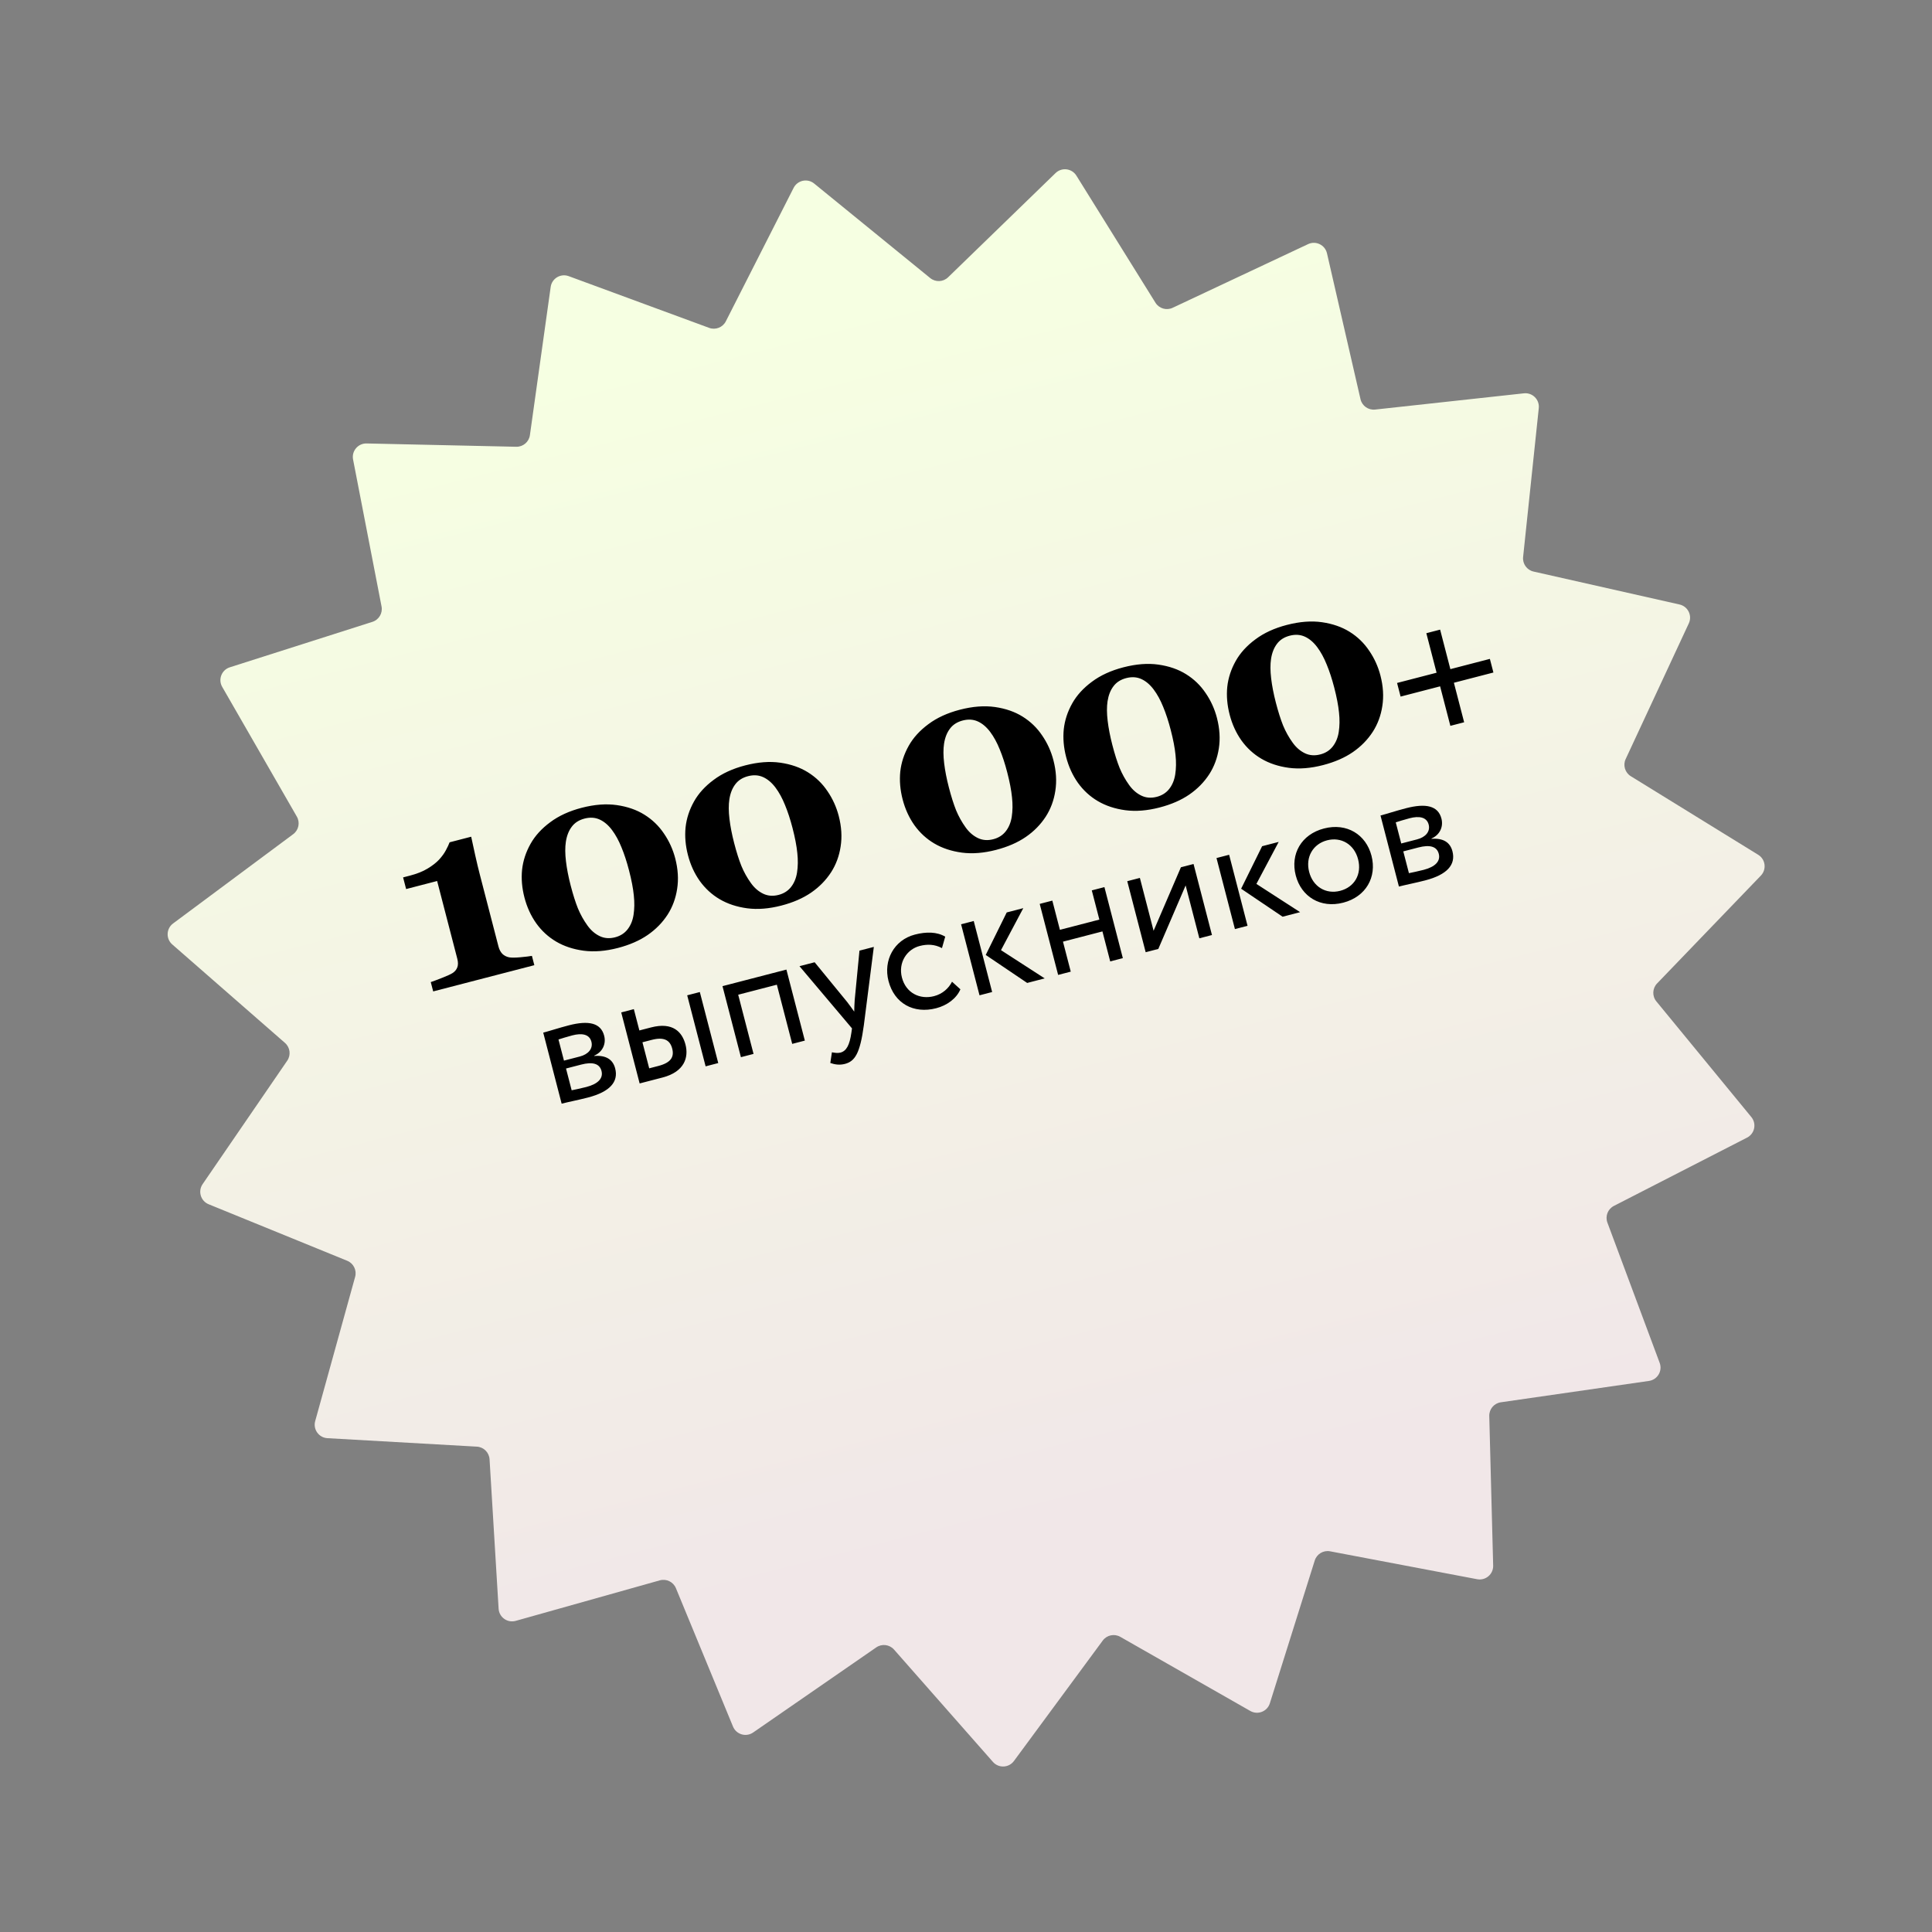 <?xml version="1.0" encoding="UTF-8"?> <svg xmlns="http://www.w3.org/2000/svg" width="216" height="216" viewBox="0 0 216 216" fill="none"><rect x="0" y="0" width="216" height="216" fill="#808080" stroke="none"/> <path d="M88.727 21.005C89.163 20.148 90.278 19.912 91.023 20.519L103.998 31.087C104.591 31.57 105.451 31.533 106 31L118.012 19.35C118.702 18.681 119.834 18.819 120.342 19.636L129.182 33.844C129.586 34.493 130.411 34.737 131.103 34.412L146.247 27.293C147.117 26.884 148.143 27.383 148.358 28.32L152.106 44.629C152.277 45.374 152.979 45.873 153.738 45.79L170.374 43.974C171.329 43.869 172.137 44.674 172.037 45.63L170.286 62.272C170.206 63.032 170.707 63.732 171.453 63.901L187.777 67.584C188.714 67.796 189.217 68.819 188.812 69.691L181.752 84.863C181.429 85.556 181.677 86.381 182.327 86.782L196.57 95.567C197.389 96.071 197.532 97.202 196.865 97.895L185.262 109.953C184.732 110.503 184.698 111.364 185.183 111.955L195.802 124.888C196.412 125.631 196.18 126.747 195.325 127.186L180.435 134.823C179.754 135.171 179.443 135.974 179.71 136.69L185.554 152.371C185.89 153.272 185.308 154.252 184.357 154.389L167.794 156.778C167.037 156.887 166.482 157.545 166.502 158.309L166.938 175.037C166.963 175.998 166.095 176.737 165.15 176.558L148.709 173.439C147.958 173.296 147.219 173.738 146.99 174.467L141.971 190.431C141.683 191.348 140.621 191.765 139.786 191.289L125.249 183C124.585 182.621 123.742 182.8 123.289 183.415L113.358 196.884C112.788 197.658 111.649 197.707 111.013 196.986L99.955 184.426C99.45 183.852 98.595 183.747 97.966 184.182L84.2 193.697C83.41 194.243 82.316 193.92 81.95 193.031L75.569 177.562C75.277 176.855 74.503 176.478 73.767 176.685L57.657 181.215C56.732 181.475 55.803 180.814 55.745 179.854L54.733 163.151C54.686 162.388 54.076 161.78 53.313 161.737L36.606 160.79C35.646 160.736 34.982 159.809 35.238 158.883L39.704 142.756C39.908 142.019 39.529 141.246 38.821 140.957L23.326 134.637C22.436 134.274 22.109 133.182 22.652 132.389L32.113 118.586C32.545 117.955 32.437 117.101 31.861 116.598L19.258 105.589C18.534 104.957 18.579 103.817 19.351 103.244L32.781 93.261C33.394 92.805 33.569 91.962 33.188 91.299L24.843 76.794C24.363 75.961 24.776 74.898 25.692 74.606L41.635 69.524C42.364 69.292 42.803 68.552 42.657 67.801L39.474 51.373C39.291 50.429 40.026 49.558 40.987 49.579L57.717 49.949C58.482 49.966 59.138 49.409 59.244 48.652L61.567 32.08C61.7 31.128 62.679 30.542 63.581 30.874L79.284 36.657C80.001 36.921 80.803 36.606 81.149 35.925L88.727 21.005Z" fill="url(#paint0_linear_1786_2991)"></path> <path d="M59.739 107.909L48.431 110.841L48.161 109.799C48.43 109.71 48.852 109.552 49.428 109.325C50.012 109.095 50.404 108.915 50.604 108.785C50.855 108.623 51.029 108.412 51.128 108.152C51.226 107.893 51.225 107.571 51.126 107.187L48.872 98.497L45.405 99.397L45.067 98.094L45.821 97.899C46.616 97.693 47.279 97.428 47.809 97.105C48.349 96.78 48.779 96.444 49.099 96.098C49.425 95.74 49.676 95.392 49.852 95.054C50.037 94.714 50.175 94.419 50.267 94.171L52.679 93.546C52.806 94.147 52.958 94.848 53.137 95.65C53.316 96.453 53.487 97.169 53.651 97.799L55.733 105.831C55.819 106.16 55.962 106.431 56.163 106.642C56.371 106.841 56.624 106.971 56.922 107.03C57.188 107.078 57.612 107.075 58.193 107.022C58.774 106.969 59.199 106.917 59.469 106.867L59.739 107.909ZM72.046 91.083C72.93 91.634 73.659 92.337 74.232 93.193C74.812 94.038 75.232 94.963 75.493 95.968C75.803 97.165 75.874 98.302 75.705 99.38C75.542 100.446 75.187 101.406 74.638 102.26C74.059 103.151 73.315 103.91 72.405 104.536C71.494 105.162 70.386 105.645 69.079 105.984C67.699 106.342 66.424 106.443 65.252 106.289C64.09 106.132 63.066 105.793 62.18 105.272C61.305 104.757 60.563 104.077 59.954 103.23C59.353 102.382 58.913 101.418 58.633 100.34C58.356 99.271 58.268 98.235 58.369 97.234C58.48 96.23 58.795 95.266 59.316 94.341C59.823 93.439 60.556 92.634 61.514 91.927C62.469 91.212 63.641 90.674 65.03 90.313C66.465 89.941 67.775 89.841 68.96 90.011C70.145 90.182 71.174 90.539 72.046 91.083ZM70.829 102.297C70.936 101.616 70.946 100.887 70.862 100.109C70.784 99.32 70.605 98.386 70.325 97.308C70.074 96.339 69.793 95.481 69.482 94.732C69.18 93.982 68.828 93.337 68.424 92.798C68.007 92.243 67.545 91.851 67.037 91.622C66.529 91.392 65.969 91.357 65.356 91.516C64.735 91.677 64.258 91.981 63.925 92.428C63.59 92.866 63.37 93.426 63.264 94.107C63.17 94.726 63.175 95.456 63.276 96.298C63.375 97.13 63.55 98.031 63.801 99C64.064 100.014 64.334 100.866 64.61 101.555C64.895 102.241 65.251 102.881 65.678 103.472C66.06 104.007 66.513 104.401 67.038 104.655C67.562 104.91 68.139 104.955 68.77 104.791C69.355 104.64 69.819 104.344 70.163 103.903C70.507 103.463 70.73 102.928 70.829 102.297ZM90.326 86.343C91.21 86.894 91.938 87.597 92.511 88.453C93.091 89.297 93.511 90.222 93.772 91.227C94.083 92.424 94.153 93.562 93.984 94.639C93.822 95.705 93.466 96.666 92.917 97.52C92.339 98.411 91.594 99.17 90.684 99.796C89.774 100.422 88.665 100.905 87.359 101.243C85.979 101.601 84.703 101.703 83.532 101.548C82.37 101.391 81.345 101.052 80.459 100.531C79.585 100.017 78.843 99.336 78.233 98.49C77.632 97.641 77.192 96.678 76.913 95.599C76.636 94.53 76.547 93.495 76.649 92.493C76.759 91.49 77.075 90.525 77.595 89.6C78.103 88.698 78.835 87.894 79.793 87.187C80.748 86.471 81.92 85.933 83.309 85.573C84.744 85.201 86.054 85.1 87.239 85.271C88.424 85.441 89.453 85.799 90.326 86.343ZM89.109 97.557C89.215 96.876 89.226 96.146 89.141 95.369C89.063 94.579 88.884 93.646 88.605 92.567C88.353 91.599 88.072 90.74 87.761 89.992C87.459 89.241 87.107 88.597 86.704 88.057C86.287 87.502 85.824 87.11 85.316 86.881C84.808 86.652 84.248 86.617 83.636 86.776C83.014 86.937 82.537 87.241 82.205 87.688C81.87 88.126 81.649 88.686 81.543 89.367C81.45 89.986 81.454 90.716 81.555 91.558C81.654 92.39 81.829 93.291 82.08 94.259C82.343 95.274 82.613 96.125 82.889 96.814C83.174 97.501 83.53 98.14 83.957 98.732C84.339 99.266 84.793 99.661 85.317 99.915C85.841 100.169 86.419 100.214 87.049 100.051C87.634 99.899 88.099 99.603 88.443 99.163C88.787 98.723 89.009 98.187 89.109 97.557ZM114.329 80.118C115.213 80.669 115.942 81.372 116.515 82.228C117.095 83.073 117.515 83.997 117.775 85.002C118.086 86.2 118.156 87.337 117.987 88.415C117.825 89.481 117.469 90.441 116.92 91.295C116.342 92.186 115.598 92.945 114.687 93.571C113.777 94.197 112.668 94.68 111.362 95.019C109.982 95.376 108.706 95.478 107.535 95.323C106.373 95.166 105.349 94.828 104.462 94.306C103.588 93.792 102.846 93.112 102.236 92.265C101.636 91.416 101.196 90.453 100.916 89.375C100.639 88.305 100.551 87.27 100.652 86.269C100.762 85.265 101.078 84.3 101.599 83.376C102.106 82.474 102.838 81.669 103.796 80.962C104.751 80.246 105.924 79.709 107.313 79.348C108.747 78.976 110.057 78.876 111.242 79.046C112.428 79.216 113.457 79.574 114.329 80.118ZM113.112 91.332C113.218 90.651 113.229 89.922 113.144 89.144C113.066 88.355 112.888 87.421 112.608 86.343C112.357 85.374 112.076 84.516 111.765 83.767C111.463 83.017 111.11 82.372 110.707 81.833C110.29 81.278 109.827 80.885 109.319 80.656C108.811 80.427 108.251 80.392 107.639 80.551C107.018 80.712 106.541 81.016 106.208 81.463C105.873 81.901 105.652 82.461 105.546 83.142C105.453 83.761 105.457 84.491 105.558 85.333C105.657 86.165 105.832 87.066 106.084 88.034C106.347 89.049 106.616 89.9 106.892 90.59C107.178 91.276 107.534 91.915 107.96 92.507C108.343 93.042 108.796 93.436 109.32 93.69C109.845 93.944 110.422 93.99 111.052 93.826C111.637 93.674 112.102 93.379 112.446 92.938C112.79 92.498 113.012 91.962 113.112 91.332ZM132.608 75.378C133.492 75.928 134.221 76.632 134.794 77.488C135.374 78.332 135.794 79.257 136.055 80.262C136.365 81.459 136.436 82.597 136.267 83.674C136.104 84.74 135.749 85.7 135.2 86.555C134.621 87.446 133.877 88.204 132.967 88.831C132.056 89.457 130.948 89.939 129.641 90.278C128.261 90.636 126.986 90.738 125.814 90.583C124.652 90.426 123.628 90.087 122.742 89.566C121.867 89.052 121.125 88.371 120.516 87.525C119.915 86.676 119.475 85.713 119.195 84.634C118.918 83.565 118.83 82.53 118.931 81.528C119.042 80.525 119.357 79.56 119.878 78.635C120.385 77.733 121.118 76.929 122.075 76.222C123.031 75.506 124.203 74.968 125.592 74.608C127.027 74.236 128.336 74.135 129.522 74.306C130.707 74.476 131.736 74.833 132.608 75.378ZM131.391 86.591C131.497 85.91 131.508 85.181 131.424 84.403C131.346 83.614 131.167 82.68 130.887 81.602C130.636 80.634 130.355 79.775 130.044 79.027C129.742 78.276 129.389 77.631 128.986 77.092C128.569 76.537 128.107 76.145 127.599 75.916C127.091 75.687 126.531 75.652 125.918 75.811C125.297 75.972 124.82 76.276 124.487 76.723C124.152 77.161 123.932 77.72 123.825 78.401C123.732 79.02 123.737 79.751 123.838 80.592C123.937 81.425 124.112 82.326 124.363 83.294C124.626 84.308 124.896 85.16 125.172 85.849C125.457 86.536 125.813 87.175 126.24 87.767C126.622 88.301 127.075 88.696 127.6 88.95C128.124 89.204 128.701 89.249 129.332 89.086C129.917 88.934 130.381 88.638 130.725 88.198C131.069 87.757 131.291 87.222 131.391 86.591ZM150.888 70.637C151.772 71.188 152.5 71.891 153.073 72.747C153.653 73.592 154.073 74.517 154.334 75.522C154.644 76.719 154.715 77.856 154.546 78.934C154.384 80 154.028 80.96 153.479 81.814C152.901 82.706 152.156 83.464 151.246 84.09C150.336 84.716 149.227 85.199 147.92 85.538C146.541 85.896 145.265 85.997 144.094 85.843C142.931 85.686 141.907 85.347 141.021 84.826C140.147 84.311 139.404 83.631 138.795 82.784C138.194 81.936 137.754 80.972 137.475 79.894C137.198 78.825 137.109 77.789 137.211 76.788C137.321 75.784 137.636 74.82 138.157 73.895C138.664 72.993 139.397 72.188 140.355 71.482C141.31 70.766 142.482 70.228 143.871 69.868C145.306 69.496 146.616 69.395 147.801 69.565C148.986 69.736 150.015 70.093 150.888 70.637ZM149.671 81.851C149.777 81.17 149.788 80.441 149.703 79.663C149.625 78.874 149.446 77.94 149.167 76.862C148.915 75.893 148.634 75.035 148.323 74.287C148.021 73.536 147.669 72.891 147.266 72.352C146.849 71.797 146.386 71.405 145.878 71.176C145.37 70.947 144.81 70.911 144.198 71.07C143.576 71.231 143.099 71.535 142.767 71.983C142.432 72.421 142.211 72.98 142.105 73.661C142.012 74.28 142.016 75.01 142.117 75.852C142.216 76.685 142.391 77.585 142.642 78.554C142.905 79.568 143.175 80.42 143.451 81.109C143.736 81.796 144.092 82.435 144.519 83.026C144.901 83.561 145.355 83.955 145.879 84.21C146.403 84.464 146.981 84.509 147.611 84.345C148.196 84.194 148.66 83.898 149.005 83.457C149.349 83.017 149.571 82.482 149.671 81.851ZM166.965 75.188L162.547 76.333L163.693 80.751L162.152 81.15L161.006 76.733L156.589 77.879L156.194 76.356L160.612 75.211L159.466 70.793L161.007 70.393L162.153 74.811L166.57 73.665L166.965 75.188Z" fill="black"></path> <path d="M62.793 123.392C63.517 123.204 64.735 122.963 65.723 122.707C68.194 122.067 69.166 120.948 68.777 119.448C68.52 118.46 67.769 117.958 66.439 118.058L66.43 118.023C67.346 117.635 67.789 116.729 67.546 115.794C67.176 114.364 65.816 114.058 63.592 114.634C62.445 114.932 61.422 115.272 60.734 115.451L62.793 123.392ZM64.975 119.022C66.245 118.692 67.034 118.902 67.249 119.731C67.464 120.561 66.855 121.189 65.549 121.528C64.914 121.693 64.34 121.804 63.912 121.896L63.281 119.461L64.975 119.022ZM63.995 115.754C65.019 115.488 65.895 115.6 66.12 116.465C66.321 117.241 65.769 117.874 64.834 118.117L63.052 118.579L62.439 116.214C62.787 116.105 63.36 115.919 63.995 115.754ZM71.513 121.13L74.072 120.467C76.56 119.822 77.001 118.182 76.639 116.788C76.273 115.376 75.224 114.236 72.789 114.867L71.483 115.206L70.865 112.823L69.454 113.19L71.513 121.13ZM78.889 119.218L80.301 118.851L78.242 110.911L76.83 111.277L78.889 119.218ZM72.868 116.259C74.226 115.907 74.906 116.277 75.153 117.23C75.396 118.165 75.017 118.809 73.605 119.175L72.582 119.441L71.826 116.529L72.868 116.259ZM88.57 116.707L89.982 116.341L87.922 108.4L80.776 110.253L82.835 118.194L84.247 117.828L82.531 111.211L86.854 110.09L88.57 116.707ZM97.695 105.866L96.089 106.282L95.558 111.787C95.527 112.247 95.509 112.685 95.503 113.101C95.239 112.736 94.998 112.385 94.716 112.025L91.078 107.582L89.384 108.021L95.254 114.974L95.188 115.443C94.988 116.851 94.631 117.508 93.961 117.682C93.643 117.764 93.306 117.701 93.01 117.646L92.83 118.842C93.327 119.014 93.858 119.102 94.458 118.947C95.587 118.654 96.15 117.773 96.578 114.63L97.695 105.866ZM106.438 109.757C106.064 110.494 105.38 111.124 104.427 111.371C102.856 111.778 101.289 111.036 100.836 109.289C100.401 107.612 101.392 106.131 102.821 105.761C103.65 105.545 104.482 105.556 105.313 106L105.677 104.719C104.744 104.17 103.554 104.158 102.284 104.487C99.954 105.091 98.736 107.366 99.336 109.678C99.986 112.183 102.141 113.376 104.664 112.722C105.882 112.406 106.927 111.645 107.374 110.607L106.438 109.757ZM114.405 101.532L112.552 102.013L110.206 106.765L114.84 109.894L116.799 109.386L111.912 106.228L114.405 101.532ZM109.511 111.276L110.923 110.91L108.864 102.969L107.452 103.335L109.511 111.276ZM124.123 107.487L125.535 107.121L123.476 99.18L122.064 99.546L122.91 102.811L118.499 103.955L117.652 100.69L116.241 101.056L118.3 108.997L119.712 108.631L118.842 105.278L123.254 104.134L124.123 107.487ZM129.5 106.093L132.555 98.991L134.088 104.903L135.499 104.537L133.44 96.596L132.028 96.962L128.973 104.063L127.44 98.152L126.029 98.518L128.088 106.459L129.5 106.093ZM142.959 94.127L141.106 94.608L138.76 99.36L143.395 102.489L145.354 101.981L140.467 98.823L142.959 94.127ZM138.066 103.871L139.477 103.505L137.418 95.564L136.006 95.93L138.066 103.871ZM144.865 97.871C145.482 100.253 147.634 101.578 150.175 100.919C152.716 100.26 153.953 98.056 153.335 95.674C152.717 93.292 150.565 91.966 148.024 92.626C145.483 93.284 144.247 95.488 144.865 97.871ZM146.365 97.482C145.93 95.805 146.815 94.352 148.367 93.949C149.956 93.537 151.405 94.404 151.835 96.063C152.274 97.757 151.42 99.184 149.832 99.596C148.244 100.008 146.795 99.141 146.365 97.482ZM156.401 99.116C157.125 98.929 158.343 98.688 159.331 98.432C161.802 97.791 162.774 96.673 162.385 95.173C162.128 94.185 161.377 93.683 160.047 93.783L160.037 93.748C160.954 93.359 161.397 92.453 161.154 91.518C160.784 90.089 159.424 89.782 157.2 90.359C156.053 90.656 155.03 90.997 154.342 91.175L156.401 99.116ZM158.583 94.746C159.853 94.417 160.642 94.627 160.857 95.456C161.072 96.285 160.463 96.914 159.157 97.253C158.522 97.418 157.948 97.529 157.52 97.621L156.889 95.186L158.583 94.746ZM157.603 91.478C158.627 91.213 159.503 91.325 159.728 92.189C159.929 92.966 159.377 93.599 158.442 93.841L156.66 94.303L156.047 91.939C156.395 91.83 156.968 91.643 157.603 91.478Z" fill="black"></path> <defs> <linearGradient id="paint0_linear_1786_2991" x1="128" y1="168" x2="94" y2="34" gradientUnits="userSpaceOnUse"> <stop stop-color="#F1E7E8"></stop> <stop offset="0" stop-color="#F1E7E8"></stop> <stop offset="1" stop-color="#F6FFE2"></stop> </linearGradient> </defs> </svg> 